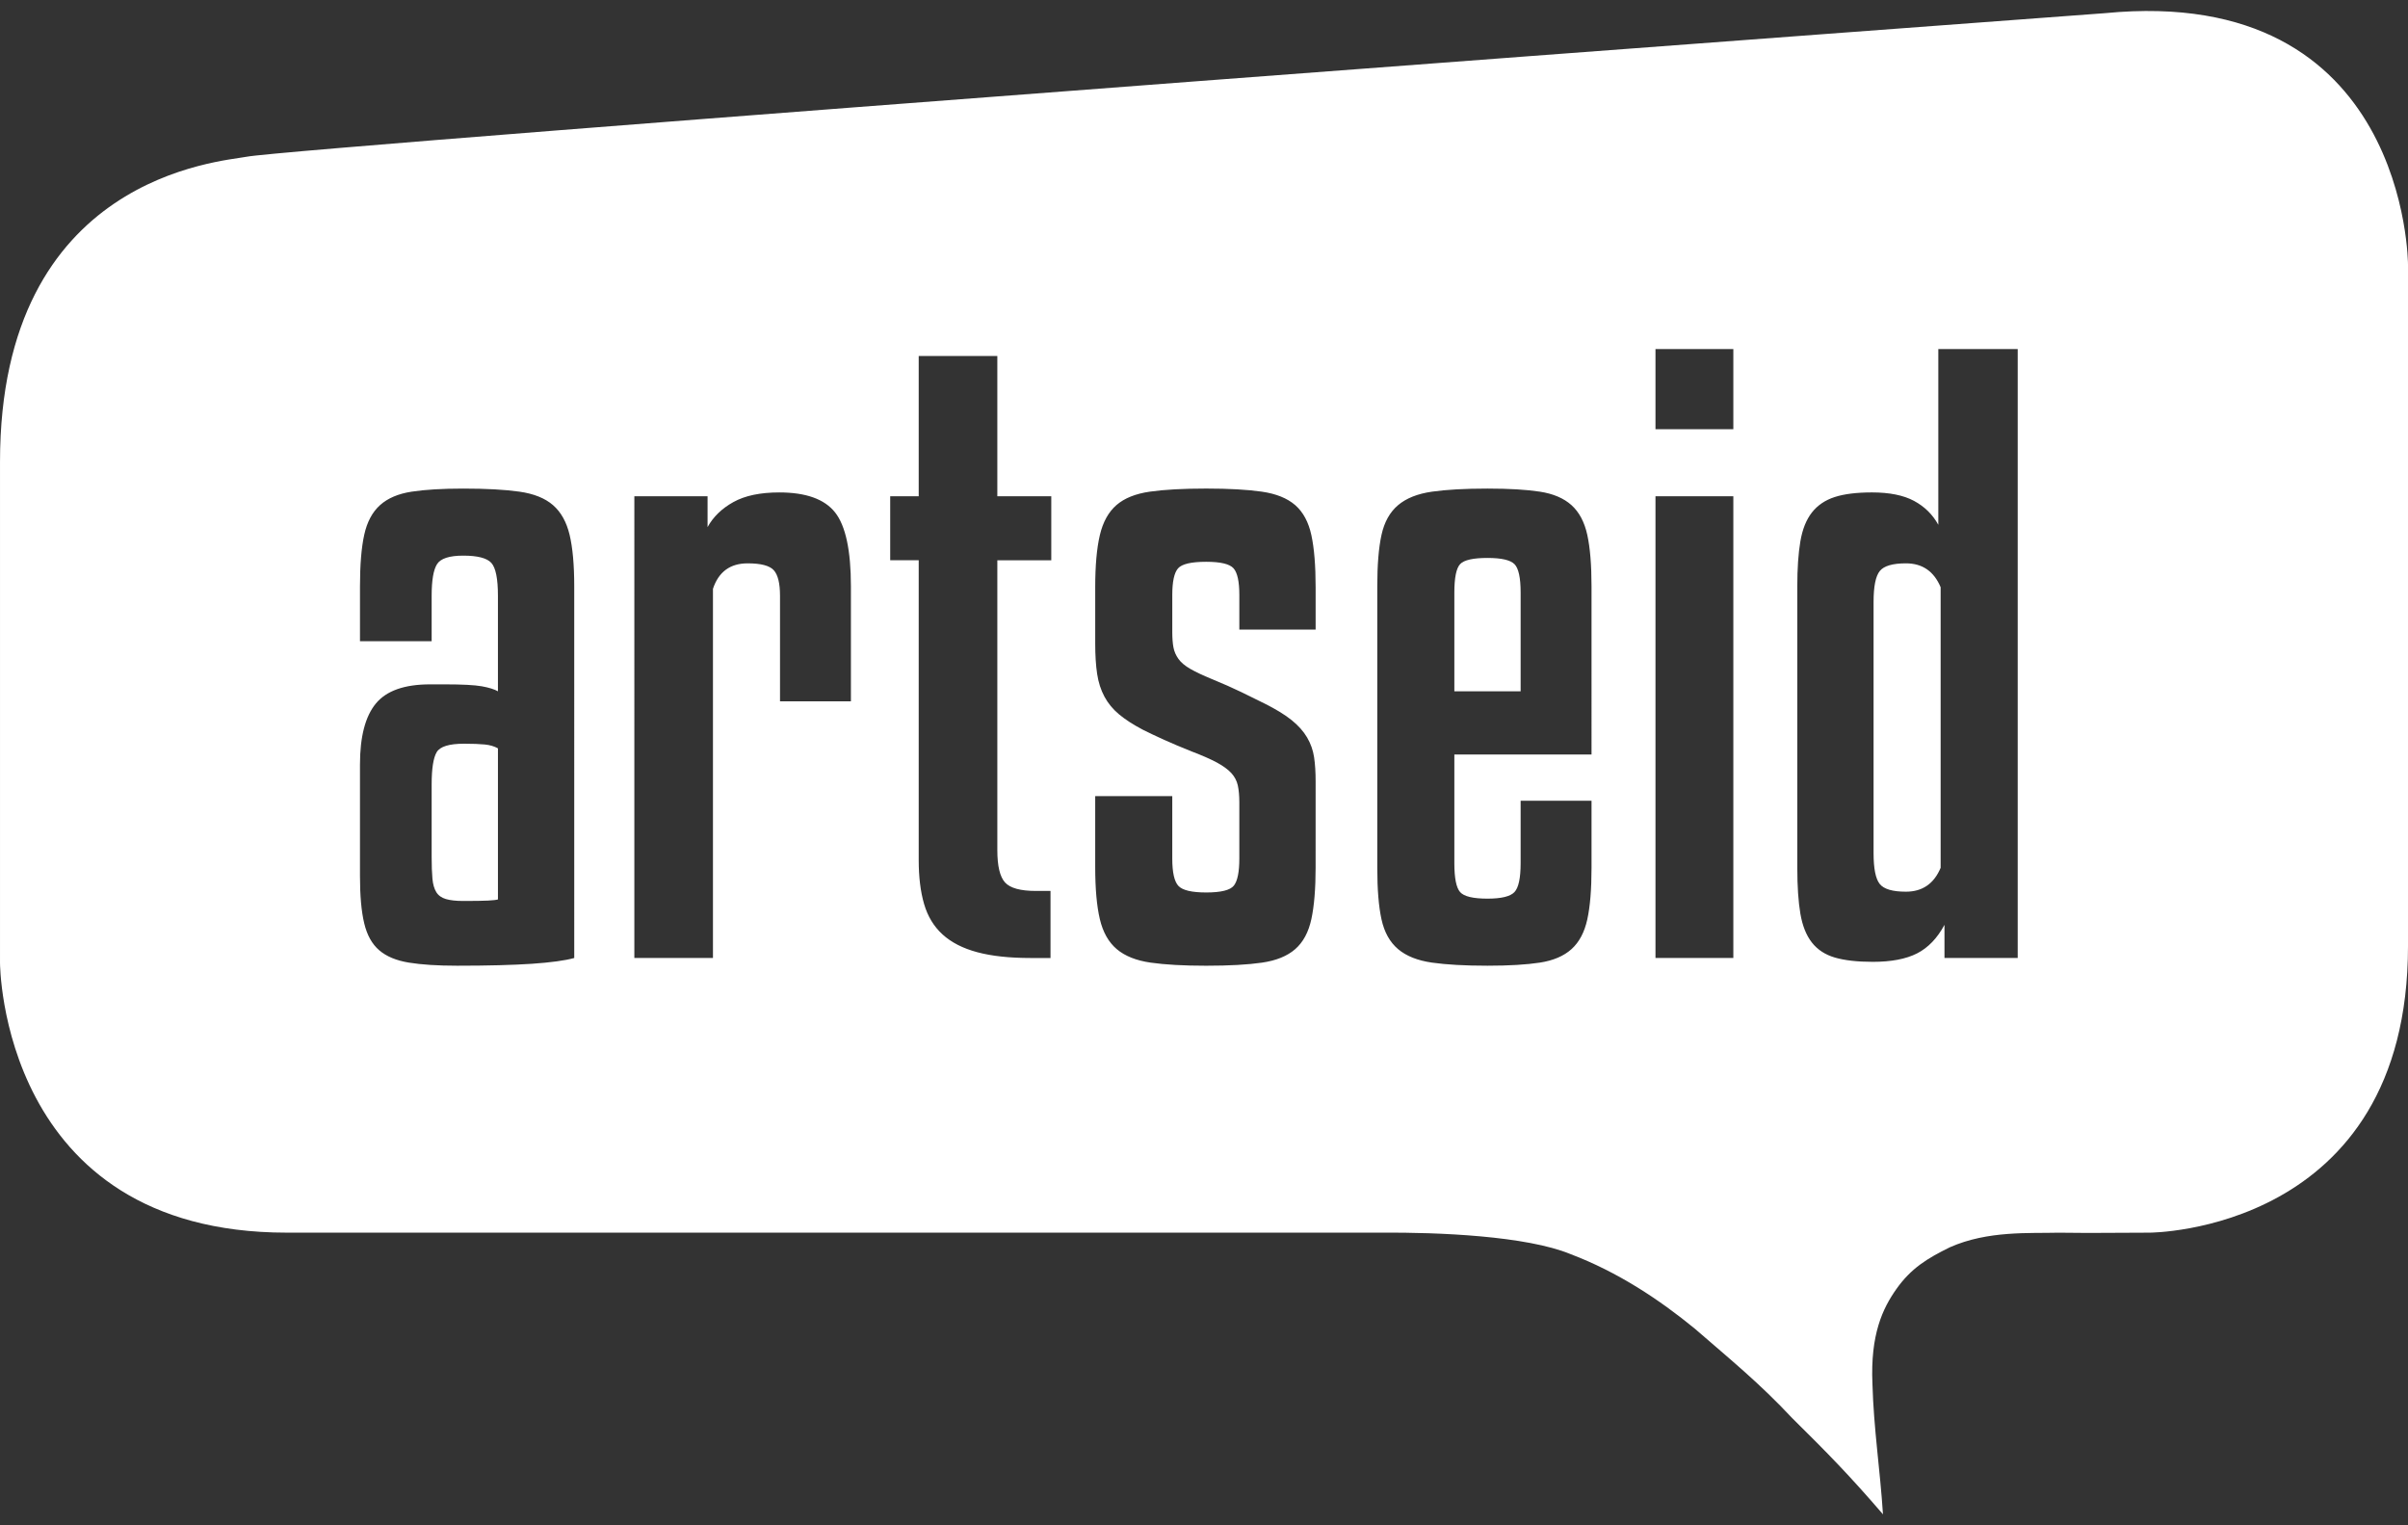 <?xml version="1.0" encoding="utf-8"?>
<!-- Generator: Adobe Illustrator 16.0.0, SVG Export Plug-In . SVG Version: 6.00 Build 0)  -->
<!DOCTYPE svg PUBLIC "-//W3C//DTD SVG 1.1//EN" "http://www.w3.org/Graphics/SVG/1.1/DTD/svg11.dtd">
<svg version="1.1" id="Ebene_1" xmlns="http://www.w3.org/2000/svg" xmlns:xlink="http://www.w3.org/1999/xlink" x="0px" y="0px"
	 width="425.2px" height="269.292px" viewBox="0 0 425.2 269.292" enable-background="new 0 0 425.2 269.292" xml:space="preserve">
<rect x="0" y="0" width="425.2" height="269.292" fill="#333333" stroke="none"/>
<g>
	<path fill="#FFFFFF" d="M81.937,131.302c-2.632,0-4.242,0.499-4.831,1.497c-0.591,1-0.885,2.904-0.885,5.716v12.793
		c0,1.542,0.045,2.812,0.136,3.811c0.089,0.998,0.317,1.791,0.681,2.381c0.361,0.592,0.929,0.998,1.701,1.227
		c0.77,0.225,1.79,0.337,3.062,0.337c1.994,0,3.447-0.021,4.355-0.067c0.906-0.045,1.497-0.113,1.769-0.205v-26.672
		c-0.637-0.361-1.409-0.589-2.314-0.68C84.704,131.348,83.478,131.302,81.937,131.302z"/>
	<path fill="#FFFFFF" d="M262.656,98.504c-2.54,0-4.151,0.365-4.829,1.091c-0.683,0.726-1.021,2.403-1.021,5.034v17.418h11.705
		v-17.418c0-2.631-0.364-4.308-1.092-5.034C266.691,98.869,265.107,98.504,262.656,98.504z"/>
	<path fill="#FFFFFF" d="M336.549,99.457c-2.359,0-3.9,0.455-4.627,1.361c-0.727,0.907-1.09,2.722-1.09,5.444v44.362
		c0,2.723,0.363,4.539,1.09,5.442c0.727,0.908,2.268,1.36,4.627,1.36c2.902,0,4.943-1.404,6.125-4.217v-49.535
		C341.493,100.864,339.452,99.457,336.549,99.457z"/>
	<path fill="#FFFFFF" d="M371.672,2.326c0,0-320.062,23.739-328.13,25.348c-4.303,0.859-43.54,3.234-43.54,53.869v88.442
		c0,0,0,47.638,50.634,47.638h193.218c10.191-0.078,25.688,0.58,33.461,3.787c8.402,3.187,15.654,8.012,21.975,13.184
		c6.465,5.613,11.383,9.588,17.178,15.779c6.234,6.154,10.186,10.187,16.023,16.979c0,0-0.066-0.648-0.146-1.76
		c0.059,0.586,0.084,1.175,0.146,1.76c-0.496-7.797-1.646-15.18-1.859-23.032c-0.385-8.726,1.812-13.319,4.209-16.716
		c2.613-3.703,5.477-5.438,9.461-7.398c6.709-2.977,14.113-2.438,19.195-2.576c0.037-0.002,5.15,0.045,5.174,0.043l10.887-0.049
		c0,0,45.643,0,45.643-50.633V46.732C425.2,46.732,425.2-2.899,371.672,2.326z M101.398,169.134
		c-1.634,0.451-4.129,0.793-7.485,1.021c-3.358,0.224-7.757,0.341-13.201,0.341c-3.449,0-6.284-0.185-8.506-0.547
		c-2.224-0.363-3.97-1.088-5.239-2.177c-1.271-1.089-2.157-2.674-2.654-4.763c-0.5-2.086-0.749-4.854-0.749-8.301v-19.733
		c0-4.899,0.93-8.481,2.79-10.75c1.858-2.268,5.057-3.402,9.594-3.402h2.586c3.083,0,5.26,0.113,6.532,0.339
		c1.269,0.229,2.221,0.523,2.858,0.885v-16.874c0-2.995-0.387-4.922-1.157-5.784c-0.772-0.862-2.428-1.292-4.967-1.292
		c-2.45,0-3.993,0.5-4.627,1.498c-0.636,0.999-0.953,2.856-0.953,5.579v8.029H63.565v-9.662c0-3.812,0.249-6.849,0.749-9.118
		c0.497-2.267,1.429-4.015,2.789-5.24c1.362-1.225,3.22-2.017,5.581-2.38c2.357-0.362,5.396-0.545,9.118-0.545
		c4.083,0,7.393,0.183,9.934,0.545c2.539,0.363,4.513,1.156,5.919,2.38c1.407,1.225,2.382,2.973,2.926,5.24
		c0.544,2.27,0.817,5.306,0.817,9.118V169.134z M150.253,123.817h-12.52v-18.643c0-2.177-0.364-3.675-1.089-4.49
		c-0.727-0.817-2.269-1.226-4.627-1.226c-3.085,0-5.126,1.497-6.124,4.491v65.183h-0.001h-13.88V87.618h12.928v5.443
		c0.997-1.813,2.518-3.287,4.559-4.422c2.042-1.134,4.74-1.701,8.097-1.701c4.717,0,8.006,1.18,9.867,3.538
		c1.859,2.36,2.79,6.716,2.79,13.065V123.817z M177.468,155.798c0.906,0.998,2.722,1.496,5.443,1.496h2.586v11.84h-3.538
		c-3.722,0-6.852-0.342-9.39-1.021c-2.542-0.68-4.583-1.723-6.124-3.129c-1.545-1.406-2.633-3.199-3.268-5.376
		c-0.635-2.178-0.952-4.763-0.952-7.757V98.913h-5.035V87.618h5.035V62.851h13.881v24.767h9.526v11.295h-9.525v51.168
		C176.107,152.895,176.56,154.8,177.468,155.798z M232.31,153.076c0,3.812-0.25,6.873-0.75,9.186
		c-0.499,2.314-1.451,4.084-2.856,5.31c-1.406,1.224-3.355,2.017-5.852,2.38c-2.497,0.362-5.783,0.547-9.866,0.547
		c-3.994,0-7.26-0.185-9.799-0.547c-2.542-0.363-4.538-1.156-5.988-2.38c-1.452-1.226-2.449-2.995-2.994-5.31
		c-0.545-2.312-0.816-5.374-0.816-9.186v-12.52h13.608v11.021c0,2.449,0.362,4.062,1.089,4.832c0.726,0.771,2.358,1.156,4.9,1.156
		c2.63,0,4.263-0.408,4.899-1.227c0.634-0.814,0.953-2.401,0.953-4.762v-9.936c0-1.178-0.094-2.178-0.272-2.993
		c-0.185-0.817-0.569-1.542-1.155-2.178c-0.594-0.634-1.43-1.246-2.52-1.837c-1.089-0.588-2.585-1.247-4.491-1.973
		c-1.816-0.726-3.426-1.406-4.831-2.041c-1.407-0.634-2.653-1.225-3.742-1.771c-1.725-0.905-3.13-1.814-4.219-2.722
		c-1.089-0.905-1.952-1.949-2.586-3.129c-0.636-1.178-1.067-2.518-1.292-4.015c-0.228-1.497-0.34-3.286-0.34-5.375v-9.934
		c0-3.811,0.271-6.873,0.816-9.187c0.544-2.313,1.518-4.082,2.925-5.307c1.406-1.225,3.379-2.017,5.92-2.38
		c2.54-0.362,5.852-0.545,9.935-0.545c3.991,0,7.257,0.183,9.798,0.545c2.539,0.363,4.512,1.156,5.92,2.38
		c1.404,1.225,2.356,2.994,2.855,5.307c0.5,2.313,0.75,5.376,0.75,9.187v7.484h-13.471v-6.122c0-2.359-0.34-3.923-1.021-4.695
		c-0.68-0.769-2.292-1.156-4.831-1.156c-2.633,0-4.287,0.387-4.968,1.156c-0.68,0.772-1.021,2.336-1.021,4.695v6.532
		c0,1.089,0.069,1.997,0.205,2.722c0.136,0.727,0.43,1.408,0.884,2.041c0.453,0.636,1.156,1.226,2.109,1.769
		c0.953,0.545,2.199,1.135,3.742,1.77c1.996,0.817,3.743,1.588,5.24,2.314c1.494,0.726,2.879,1.408,4.15,2.042
		c1.994,0.999,3.582,1.973,4.762,2.926c1.179,0.952,2.087,1.974,2.723,3.062c0.635,1.089,1.041,2.245,1.225,3.47
		c0.182,1.224,0.272,2.653,0.272,4.287V153.076z M281.029,133.206h-24.224v19.188c0,2.632,0.34,4.334,1.021,5.104
		c0.678,0.771,2.289,1.157,4.829,1.157c2.45,0,4.035-0.386,4.763-1.157c0.728-0.77,1.092-2.472,1.092-5.104v-11.021h12.519v11.84
		c0,3.811-0.251,6.851-0.75,9.117c-0.499,2.269-1.429,4.014-2.788,5.239c-1.361,1.224-3.222,2.017-5.58,2.38
		c-2.359,0.362-5.443,0.547-9.254,0.547c-3.992,0-7.259-0.185-9.799-0.547c-2.54-0.363-4.537-1.156-5.986-2.38
		c-1.451-1.226-2.429-2.972-2.926-5.239c-0.501-2.268-0.75-5.308-0.75-9.117V103.54c0-3.812,0.249-6.849,0.75-9.118
		c0.497-2.267,1.475-4.015,2.926-5.24c1.449-1.225,3.446-2.017,5.986-2.38c2.54-0.362,5.807-0.545,9.799-0.545
		c3.811,0,6.895,0.183,9.254,0.545c2.358,0.363,4.219,1.156,5.58,2.38c1.359,1.225,2.289,2.973,2.788,5.24
		c0.499,2.27,0.75,5.306,0.75,9.118V133.206z M306.069,169.132h-13.747V87.618h13.747V169.132z M306.069,75.778h-13.747V61.626
		h13.747V75.778z M356.282,169.132h-12.93v-5.853c-1.27,2.361-2.879,4.037-4.828,5.035c-1.953,0.997-4.561,1.497-7.826,1.497
		c-2.723,0-4.945-0.251-6.668-0.747c-1.725-0.498-3.086-1.384-4.084-2.655c-0.998-1.27-1.678-2.97-2.041-5.104
		c-0.361-2.131-0.541-4.831-0.541-8.096v-49.67h-0.002c0-3.175,0.18-5.829,0.543-7.961c0.361-2.132,1.043-3.833,2.041-5.104
		c0.998-1.269,2.336-2.178,4.016-2.721c1.678-0.546,3.879-0.817,6.598-0.817c3.086,0,5.561,0.5,7.418,1.496
		c1.859,1,3.287,2.406,4.287,4.22V61.626h14.018V169.132z"/>
</g>
</svg>
